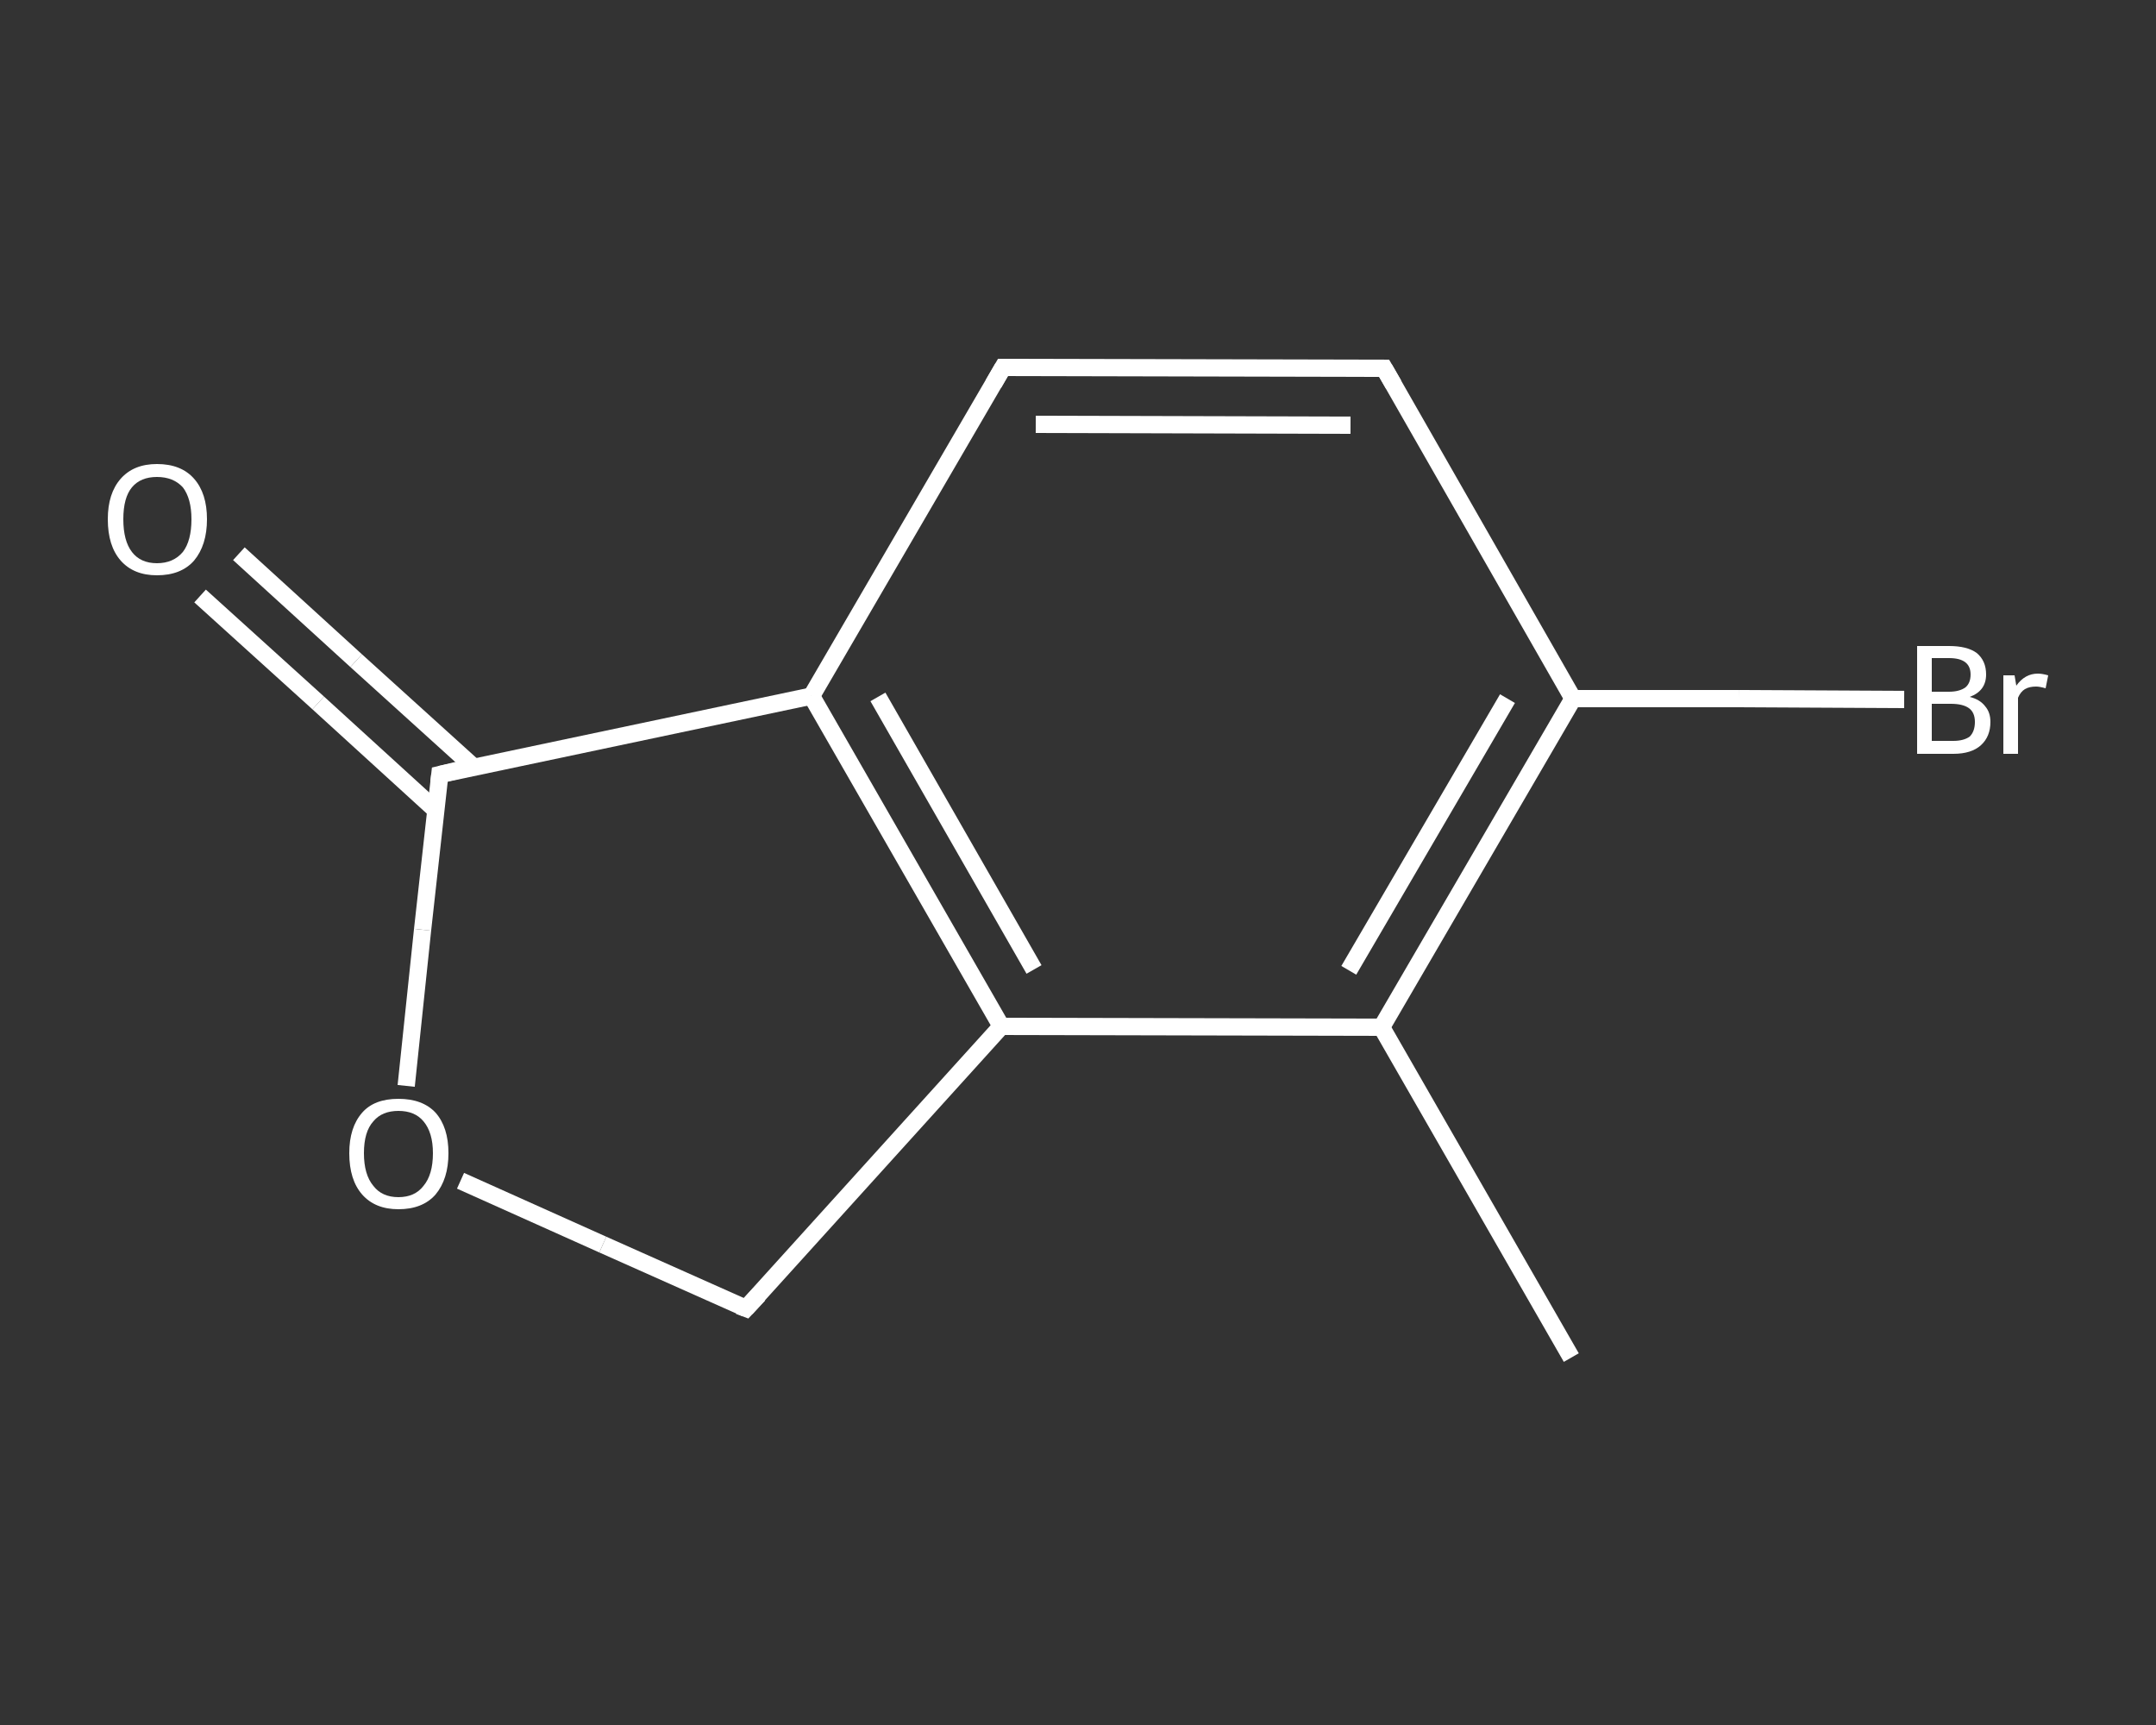 <?xml version='1.0' encoding='iso-8859-1'?>
<svg version='1.1' baseProfile='full'
              xmlns='http://www.w3.org/2000/svg'
                      xmlns:rdkit='http://www.rdkit.org/xml'
                      xmlns:xlink='http://www.w3.org/1999/xlink'
                  xml:space='preserve'
width='250px' height='200px' viewBox='0 0 250 200'>
<rect x="0" y="0" width="250" height="200" fill="#333333" stroke="none"/>
<!-- END OF HEADER -->
<rect style='opacity:1.0;fill:transparent;stroke:none' width='250.0' height='200.0' x='0.0' y='0.0'> </rect>
<path class='bond-0 atom-0 atom-1' d='M 182.2,157.4 L 160.2,119.1' style='fill:none;fill-rule:evenodd;stroke:#FFFFFF;stroke-width:2.0px;stroke-linecap:butt;stroke-linejoin:miter;stroke-opacity:1' />
<path class='bond-1 atom-1 atom-2' d='M 160.2,119.1 L 182.4,81.0' style='fill:none;fill-rule:evenodd;stroke:#FFFFFF;stroke-width:2.0px;stroke-linecap:butt;stroke-linejoin:miter;stroke-opacity:1' />
<path class='bond-1 atom-1 atom-2' d='M 156.4,112.5 L 174.8,81.0' style='fill:none;fill-rule:evenodd;stroke:#FFFFFF;stroke-width:2.0px;stroke-linecap:butt;stroke-linejoin:miter;stroke-opacity:1' />
<path class='bond-2 atom-2 atom-3' d='M 182.4,81.0 L 201.6,81.0' style='fill:none;fill-rule:evenodd;stroke:#FFFFFF;stroke-width:2.0px;stroke-linecap:butt;stroke-linejoin:miter;stroke-opacity:1' />
<path class='bond-2 atom-2 atom-3' d='M 201.6,81.0 L 220.8,81.1' style='fill:none;fill-rule:evenodd;stroke:#FFFFFF;stroke-width:2.0px;stroke-linecap:butt;stroke-linejoin:miter;stroke-opacity:1' />
<path class='bond-3 atom-2 atom-4' d='M 182.4,81.0 L 160.5,42.7' style='fill:none;fill-rule:evenodd;stroke:#FFFFFF;stroke-width:2.0px;stroke-linecap:butt;stroke-linejoin:miter;stroke-opacity:1' />
<path class='bond-4 atom-4 atom-5' d='M 160.5,42.7 L 116.3,42.6' style='fill:none;fill-rule:evenodd;stroke:#FFFFFF;stroke-width:2.0px;stroke-linecap:butt;stroke-linejoin:miter;stroke-opacity:1' />
<path class='bond-4 atom-4 atom-5' d='M 156.6,49.3 L 120.1,49.2' style='fill:none;fill-rule:evenodd;stroke:#FFFFFF;stroke-width:2.0px;stroke-linecap:butt;stroke-linejoin:miter;stroke-opacity:1' />
<path class='bond-5 atom-5 atom-6' d='M 116.3,42.6 L 94.1,80.7' style='fill:none;fill-rule:evenodd;stroke:#FFFFFF;stroke-width:2.0px;stroke-linecap:butt;stroke-linejoin:miter;stroke-opacity:1' />
<path class='bond-6 atom-6 atom-7' d='M 94.1,80.7 L 116.1,119.0' style='fill:none;fill-rule:evenodd;stroke:#FFFFFF;stroke-width:2.0px;stroke-linecap:butt;stroke-linejoin:miter;stroke-opacity:1' />
<path class='bond-6 atom-6 atom-7' d='M 101.8,80.8 L 119.9,112.4' style='fill:none;fill-rule:evenodd;stroke:#FFFFFF;stroke-width:2.0px;stroke-linecap:butt;stroke-linejoin:miter;stroke-opacity:1' />
<path class='bond-7 atom-7 atom-8' d='M 116.1,119.0 L 86.5,151.7' style='fill:none;fill-rule:evenodd;stroke:#FFFFFF;stroke-width:2.0px;stroke-linecap:butt;stroke-linejoin:miter;stroke-opacity:1' />
<path class='bond-8 atom-8 atom-9' d='M 86.5,151.7 L 69.9,144.3' style='fill:none;fill-rule:evenodd;stroke:#FFFFFF;stroke-width:2.0px;stroke-linecap:butt;stroke-linejoin:miter;stroke-opacity:1' />
<path class='bond-8 atom-8 atom-9' d='M 69.9,144.3 L 53.4,136.9' style='fill:none;fill-rule:evenodd;stroke:#FFFFFF;stroke-width:2.0px;stroke-linecap:butt;stroke-linejoin:miter;stroke-opacity:1' />
<path class='bond-9 atom-9 atom-10' d='M 47.1,125.9 L 49.0,107.8' style='fill:none;fill-rule:evenodd;stroke:#FFFFFF;stroke-width:2.0px;stroke-linecap:butt;stroke-linejoin:miter;stroke-opacity:1' />
<path class='bond-9 atom-9 atom-10' d='M 49.0,107.8 L 51.0,89.8' style='fill:none;fill-rule:evenodd;stroke:#FFFFFF;stroke-width:2.0px;stroke-linecap:butt;stroke-linejoin:miter;stroke-opacity:1' />
<path class='bond-10 atom-10 atom-11' d='M 55.0,89.0 L 41.3,76.6' style='fill:none;fill-rule:evenodd;stroke:#FFFFFF;stroke-width:2.0px;stroke-linecap:butt;stroke-linejoin:miter;stroke-opacity:1' />
<path class='bond-10 atom-10 atom-11' d='M 41.3,76.6 L 27.7,64.2' style='fill:none;fill-rule:evenodd;stroke:#FFFFFF;stroke-width:2.0px;stroke-linecap:butt;stroke-linejoin:miter;stroke-opacity:1' />
<path class='bond-10 atom-10 atom-11' d='M 50.5,93.9 L 36.9,81.5' style='fill:none;fill-rule:evenodd;stroke:#FFFFFF;stroke-width:2.0px;stroke-linecap:butt;stroke-linejoin:miter;stroke-opacity:1' />
<path class='bond-10 atom-10 atom-11' d='M 36.9,81.5 L 23.2,69.1' style='fill:none;fill-rule:evenodd;stroke:#FFFFFF;stroke-width:2.0px;stroke-linecap:butt;stroke-linejoin:miter;stroke-opacity:1' />
<path class='bond-11 atom-7 atom-1' d='M 116.1,119.0 L 160.2,119.1' style='fill:none;fill-rule:evenodd;stroke:#FFFFFF;stroke-width:2.0px;stroke-linecap:butt;stroke-linejoin:miter;stroke-opacity:1' />
<path class='bond-12 atom-10 atom-6' d='M 51.0,89.8 L 94.1,80.7' style='fill:none;fill-rule:evenodd;stroke:#FFFFFF;stroke-width:2.0px;stroke-linecap:butt;stroke-linejoin:miter;stroke-opacity:1' />
<path d='M 161.6,44.6 L 160.5,42.7 L 158.2,42.7' style='fill:none;stroke:#FFFFFF;stroke-width:2.0px;stroke-linecap:butt;stroke-linejoin:miter;stroke-opacity:1;' />
<path d='M 118.5,42.6 L 116.3,42.6 L 115.2,44.5' style='fill:none;stroke:#FFFFFF;stroke-width:2.0px;stroke-linecap:butt;stroke-linejoin:miter;stroke-opacity:1;' />
<path d='M 88.0,150.1 L 86.5,151.7 L 85.7,151.4' style='fill:none;stroke:#FFFFFF;stroke-width:2.0px;stroke-linecap:butt;stroke-linejoin:miter;stroke-opacity:1;' />
<path d='M 50.9,90.7 L 51.0,89.8 L 53.1,89.3' style='fill:none;stroke:#FFFFFF;stroke-width:2.0px;stroke-linecap:butt;stroke-linejoin:miter;stroke-opacity:1;' />
<path class='atom-3' d='M 228.4 80.8
Q 229.6 81.1, 230.2 81.9
Q 230.8 82.6, 230.8 83.7
Q 230.8 85.4, 229.7 86.4
Q 228.6 87.4, 226.5 87.4
L 222.3 87.4
L 222.3 74.9
L 226.0 74.9
Q 228.1 74.9, 229.2 75.7
Q 230.3 76.6, 230.3 78.2
Q 230.3 80.1, 228.4 80.8
M 224.0 76.3
L 224.0 80.2
L 226.0 80.2
Q 227.2 80.2, 227.9 79.7
Q 228.5 79.2, 228.5 78.2
Q 228.5 76.3, 226.0 76.3
L 224.0 76.3
M 226.5 85.9
Q 227.7 85.9, 228.4 85.4
Q 229.0 84.8, 229.0 83.7
Q 229.0 82.6, 228.3 82.1
Q 227.6 81.6, 226.2 81.6
L 224.0 81.6
L 224.0 85.9
L 226.5 85.9
' fill='#FFFFFF'/>
<path class='atom-3' d='M 233.6 78.3
L 233.8 79.5
Q 234.8 78.1, 236.3 78.1
Q 236.8 78.1, 237.5 78.3
L 237.2 79.8
Q 236.5 79.6, 236.1 79.6
Q 235.3 79.6, 234.8 79.9
Q 234.3 80.2, 234.0 80.9
L 234.0 87.4
L 232.3 87.4
L 232.3 78.3
L 233.6 78.3
' fill='#FFFFFF'/>
<path class='atom-9' d='M 40.5 133.7
Q 40.5 130.7, 42.0 129.0
Q 43.4 127.4, 46.2 127.4
Q 49.0 127.4, 50.5 129.0
Q 52.0 130.7, 52.0 133.7
Q 52.0 136.7, 50.5 138.5
Q 49.0 140.2, 46.2 140.2
Q 43.5 140.2, 42.0 138.5
Q 40.5 136.8, 40.5 133.7
M 46.2 138.8
Q 48.1 138.8, 49.1 137.5
Q 50.2 136.2, 50.2 133.7
Q 50.2 131.3, 49.1 130.0
Q 48.1 128.8, 46.2 128.8
Q 44.3 128.8, 43.3 130.0
Q 42.2 131.2, 42.2 133.7
Q 42.2 136.2, 43.3 137.5
Q 44.3 138.8, 46.2 138.8
' fill='#FFFFFF'/>
<path class='atom-11' d='M 12.5 60.2
Q 12.5 57.2, 14.0 55.5
Q 15.5 53.8, 18.2 53.8
Q 21.0 53.8, 22.5 55.5
Q 24.0 57.2, 24.0 60.2
Q 24.0 63.2, 22.5 65.0
Q 21.0 66.7, 18.2 66.7
Q 15.5 66.7, 14.0 65.0
Q 12.5 63.3, 12.5 60.2
M 18.2 65.3
Q 20.1 65.3, 21.2 64.0
Q 22.2 62.7, 22.2 60.2
Q 22.2 57.8, 21.2 56.5
Q 20.1 55.3, 18.2 55.3
Q 16.3 55.3, 15.3 56.5
Q 14.3 57.7, 14.3 60.2
Q 14.3 62.7, 15.3 64.0
Q 16.3 65.3, 18.2 65.3
' fill='#FFFFFF'/>
</svg>
